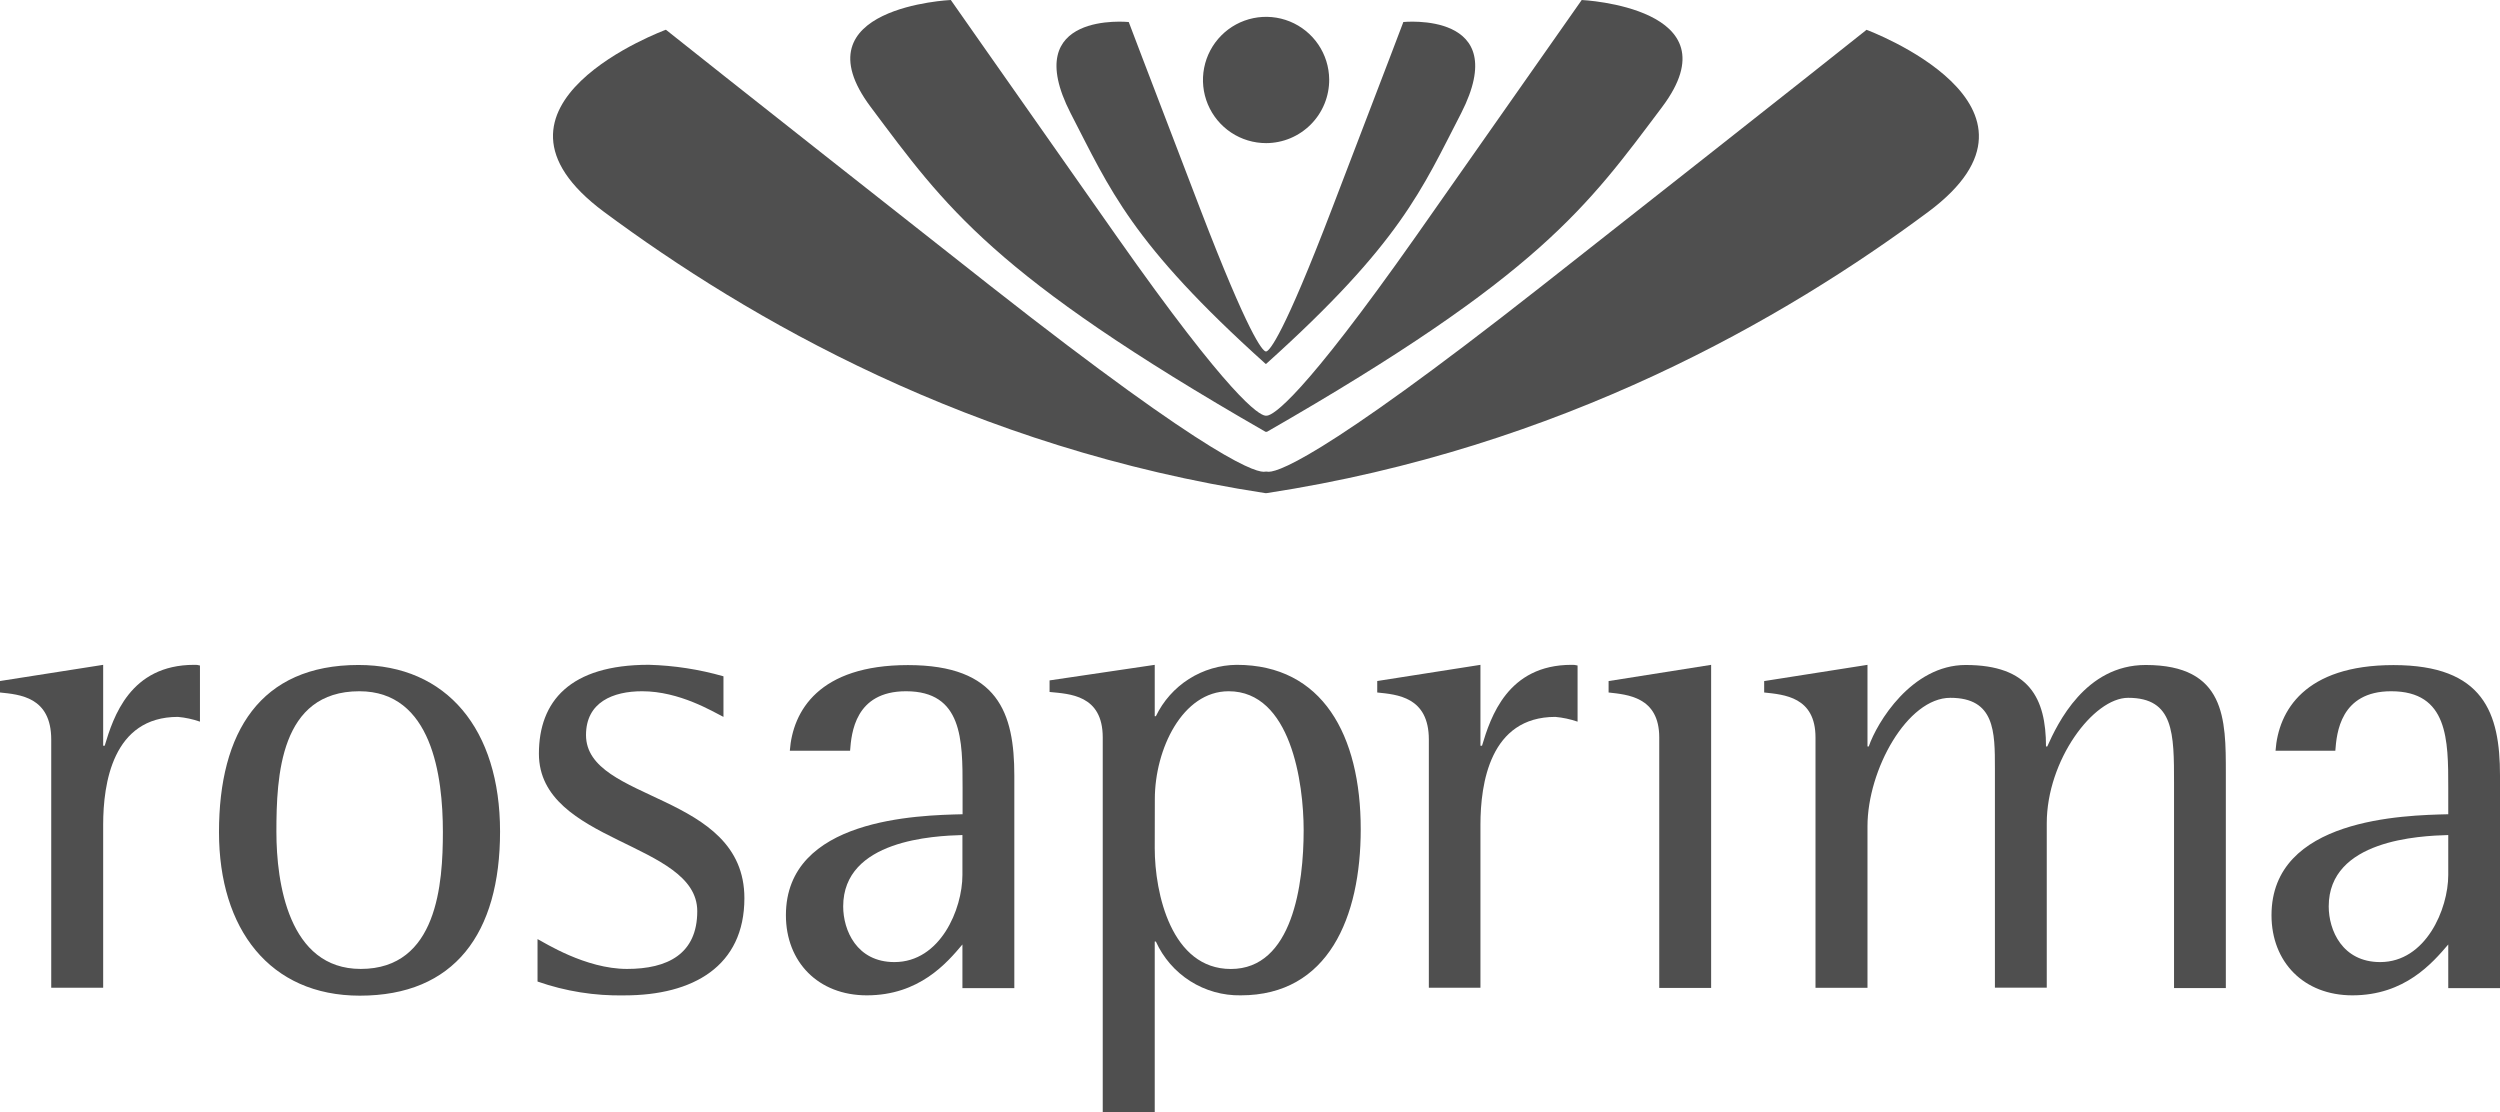 <svg width="236" height="105" viewBox="0 0 236 105" fill="none" xmlns="http://www.w3.org/2000/svg"><g clip-path="url(#clip0_549_9025)"><path d="M4.836 69.813C4.836 65.77 1.836 65.564 0 65.371V64.288L9.739 62.761V70.397H9.883C10.691 67.702 12.271 62.761 18.329 62.761C18.514 62.75 18.699 62.771 18.876 62.824V68.124C18.204 67.89 17.506 67.739 16.797 67.675C10.637 67.675 9.739 73.963 9.739 77.862V93.241H4.836V69.813Z" fill="#4F4F4F"></path><path d="M20.673 78.549C20.673 69.117 24.566 62.774 33.842 62.774C42.185 62.774 47.205 68.856 47.205 78.495C47.205 88.134 42.89 93.991 33.968 93.991C25.464 93.991 20.673 87.703 20.673 78.562V78.549ZM34.053 91.467C41.305 91.467 41.808 83.382 41.808 78.531C41.808 73.267 40.78 65.254 33.923 65.254C26.425 65.254 26.092 73.267 26.092 78.531C26.092 83.314 27.233 91.467 34.053 91.467Z" fill="#4F4F4F"></path><path d="M68.295 67.675C67.28 67.172 64.155 65.254 60.617 65.254C57.878 65.254 55.319 66.278 55.319 69.386C55.319 75.764 70.271 74.744 70.271 84.792C70.271 91.206 65.435 93.964 58.942 93.964C56.153 94.021 53.376 93.578 50.743 92.657V88.65C51.376 88.965 55.256 91.467 59.189 91.467C63.015 91.467 65.821 90.065 65.821 86.014C65.821 79.47 50.873 79.613 50.873 71.151C50.873 66.21 53.796 62.756 61.245 62.756C63.632 62.821 66 63.186 68.295 63.843V67.675Z" fill="#4F4F4F"></path><path d="M90.853 89.158C89.398 90.888 86.79 93.96 81.824 93.96C77.253 93.96 74.19 90.816 74.19 86.396C74.19 77.233 86.722 76.964 90.867 76.865V74.35C90.867 69.858 90.867 65.254 85.528 65.254C80.701 65.254 80.373 69.225 80.248 70.869H74.559C74.832 67.114 77.307 62.784 85.712 62.784C94.243 62.784 95.752 67.325 95.752 73.209V93.277H90.853V89.158ZM90.853 78.828C88.191 78.904 79.597 79.277 79.597 85.565C79.597 87.811 80.867 90.82 84.432 90.82C88.77 90.82 90.853 85.826 90.853 82.596V78.828Z" fill="#4F4F4F"></path><path d="M104.099 69.615C104.099 65.573 100.934 65.51 99.079 65.321V64.23L109.007 62.761V67.612H109.114C109.807 66.171 110.889 64.953 112.238 64.095C113.587 63.238 115.149 62.776 116.748 62.761C124.83 62.761 128.453 69.382 128.453 78.28C128.453 86.58 125.4 93.96 117.125 93.96C115.44 93.988 113.783 93.522 112.359 92.619C110.936 91.716 109.808 90.417 109.114 88.88H109.007V104.978H104.099V69.615ZM109.007 80.063C109.007 84.343 110.583 91.472 116.191 91.472C122.028 91.472 123.065 83.45 123.065 78.365C123.065 73.905 121.857 65.254 115.984 65.254C111.624 65.254 109.016 70.72 109.016 75.436L109.007 80.063Z" fill="#4F4F4F"></path><path d="M134.883 69.813C134.883 65.771 131.87 65.564 130.011 65.371V64.288L139.754 62.761V70.397H139.902C140.711 67.702 142.314 62.761 148.348 62.761C148.542 62.751 148.736 62.772 148.923 62.824V68.124C148.245 67.891 147.541 67.74 146.826 67.675C140.657 67.675 139.754 73.963 139.754 77.862V93.241H134.883V69.813Z" fill="#4F4F4F"></path><path d="M156.633 69.615C156.633 65.78 153.629 65.573 151.851 65.371V64.293L161.531 62.761V93.259H156.633V69.615Z" fill="#4F4F4F"></path><path d="M171.383 69.615C171.383 65.78 168.419 65.573 166.538 65.371V64.293L176.291 62.761V70.464H176.412C177.18 68.219 180.453 62.775 185.563 62.775C191.557 62.775 193.142 65.919 193.142 70.464H193.263C194.233 68.29 196.855 62.775 202.553 62.775C210.119 62.775 210.119 67.9 210.119 72.962V93.273H205.229V73.959C205.229 69.229 205.229 65.874 200.896 65.874C197.614 65.874 193.214 71.767 193.214 77.723V93.237H188.32V72.53C188.32 69.081 188.32 65.874 184.112 65.874C180.049 65.874 176.291 72.665 176.291 78.001V93.25H171.383V69.615Z" fill="#4F4F4F"></path><path d="M231.115 89.158C229.633 90.888 227.029 93.96 222.063 93.96C217.478 93.96 214.43 90.816 214.43 86.396C214.43 77.233 226.957 76.964 231.115 76.865V74.35C231.115 69.858 231.115 65.254 225.727 65.254C220.918 65.254 220.577 69.225 220.455 70.869H214.811C215.072 67.114 217.546 62.784 225.947 62.784C234.478 62.784 236 67.325 236 73.209V93.277H231.115V89.158ZM231.115 78.828C228.421 78.904 219.831 79.277 219.831 85.565C219.831 87.811 221.111 90.82 224.69 90.82C228.991 90.82 231.115 85.826 231.115 82.596V78.828Z" fill="#4F4F4F"></path><path d="M132.476 2.08C132.476 2.08 131.385 4.981 125.741 19.696C121.152 31.693 119.872 33.049 119.562 33.17H119.459C119.154 33.058 117.896 31.702 113.289 19.696C107.645 4.981 106.554 2.08 106.554 2.08C106.554 2.08 96.11 1.002 101.067 10.69C104.772 17.841 106.734 22.898 119.477 34.352H119.522C132.269 22.898 134.231 17.841 137.931 10.69C142.87 1.002 132.444 2.08 132.444 2.08" fill="#4F4F4F"></path><path d="M149.314 0C149.314 0 146.732 3.67 133.693 22.265C122.89 37.608 120.223 39.167 119.603 39.239C119.603 39.239 119.603 39.239 119.522 39.239C119.442 39.239 119.451 39.239 119.451 39.239C118.84 39.167 116.177 37.622 105.383 22.265C92.321 3.67 89.757 0 89.757 0C89.757 0 75.124 0.66 82.196 10.102C89.268 19.543 93.632 25.925 119.464 40.761H119.603C145.421 25.939 149.835 19.507 156.903 10.102C163.97 0.696 149.314 0 149.314 0Z" fill="#4F4F4F"></path><path d="M176.21 2.807C176.21 2.807 171.167 6.85 145.574 26.976C124.102 43.86 120.276 44.687 119.598 44.521H119.459C118.781 44.687 114.969 43.86 93.479 26.976C67.886 6.832 62.861 2.807 62.861 2.807C62.861 2.807 43.442 9.931 57.024 20.005C70.607 30.08 91.656 42.293 119.437 46.551H119.576C147.379 42.293 168.518 30.044 182.02 20.005C195.521 9.967 176.183 2.807 176.183 2.807" fill="#4F4F4F"></path><path d="M125.476 7.496C125.465 6.319 125.107 5.172 124.445 4.199C123.784 3.226 122.849 2.47 121.759 2.027C120.669 1.585 119.472 1.475 118.319 1.712C117.167 1.948 116.11 2.521 115.283 3.358C114.455 4.194 113.894 5.257 113.669 6.413C113.445 7.568 113.567 8.764 114.021 9.85C114.475 10.935 115.24 11.863 116.22 12.514C117.199 13.165 118.35 13.512 119.527 13.511C120.312 13.508 121.09 13.35 121.815 13.046C122.539 12.741 123.197 12.297 123.749 11.739C124.302 11.18 124.739 10.518 125.035 9.79C125.332 9.062 125.481 8.282 125.476 7.496Z" fill="#4F4F4F"></path></g><defs><clipPath id="clip0_549_9025"><rect width="236" height="105" fill="white"></rect></clipPath></defs></svg>